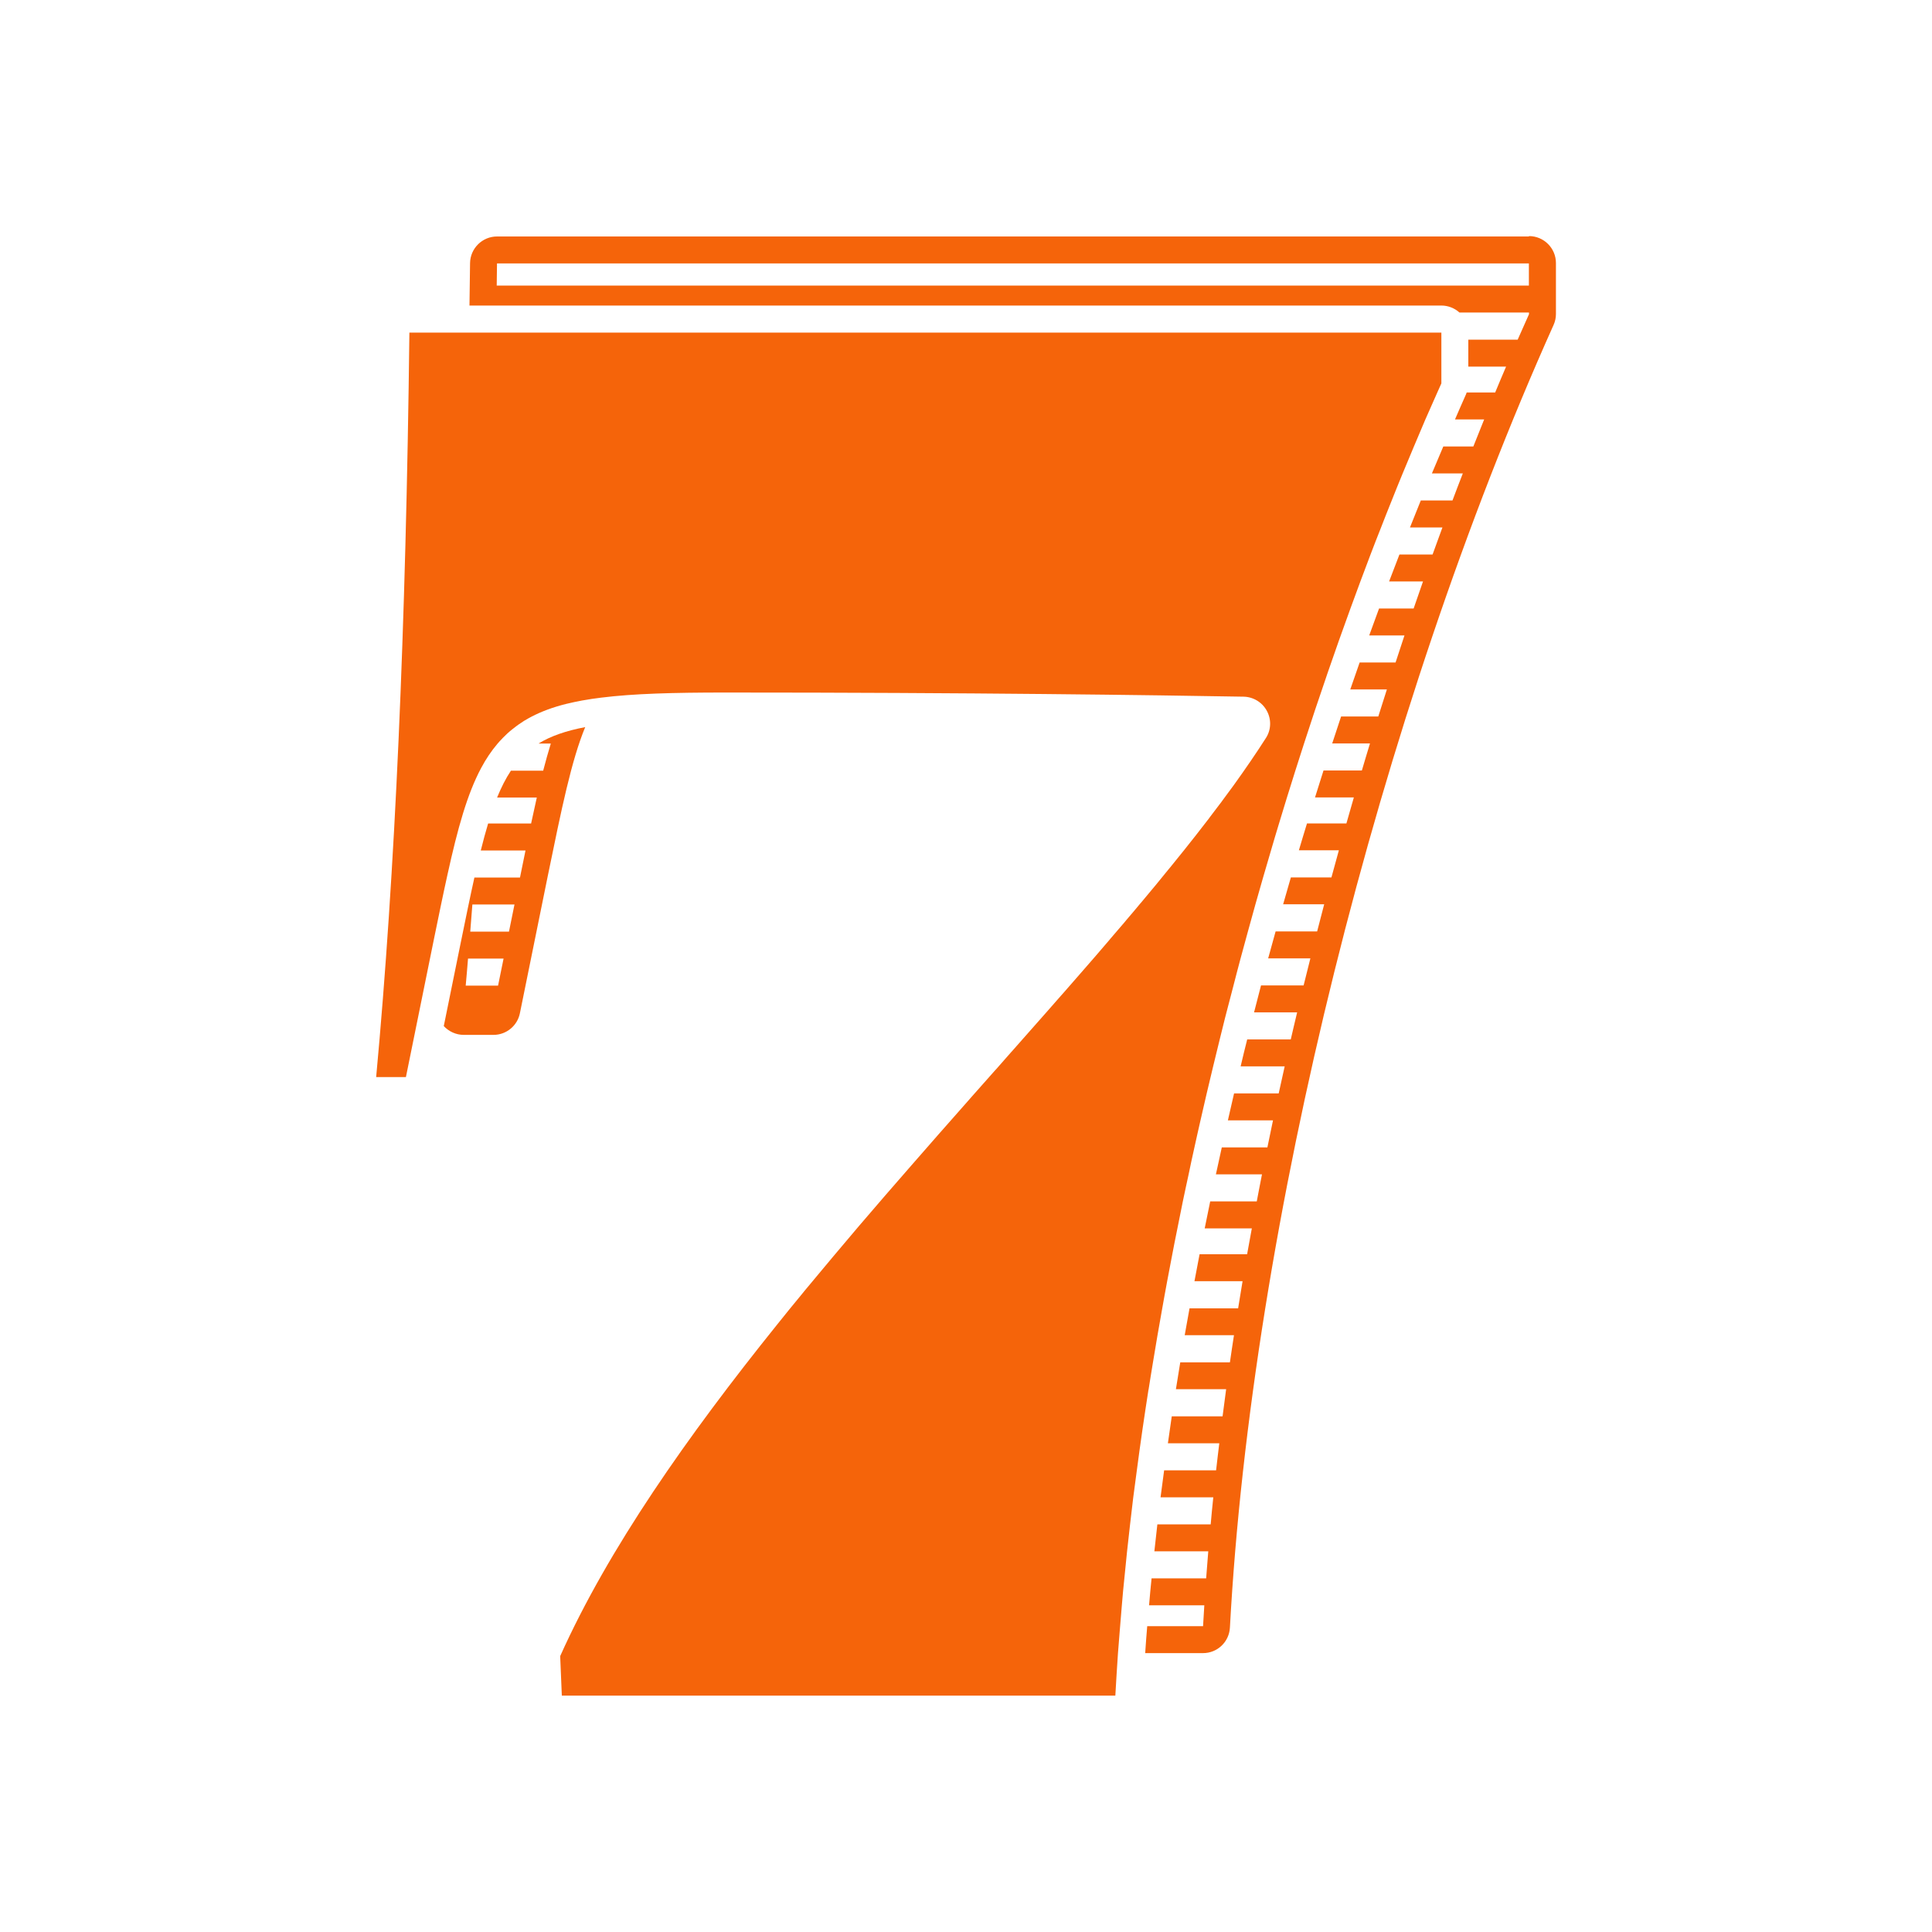 <svg width="20" height="20" viewBox="0 0 20 20" fill="none" xmlns="http://www.w3.org/2000/svg">
<path d="M15.827 2.448H5.145C4.993 2.448 4.868 2.571 4.866 2.724C4.864 2.872 4.862 3.018 4.86 3.163H14.921C14.993 3.163 15.059 3.191 15.108 3.235H15.828V3.253C15.789 3.34 15.75 3.428 15.711 3.516H15.2V3.795H15.591C15.553 3.884 15.515 3.973 15.478 4.063H15.183C15.181 4.069 15.179 4.076 15.176 4.082C15.137 4.168 15.1 4.255 15.062 4.342H15.364C15.326 4.435 15.289 4.528 15.252 4.622H14.941C14.901 4.715 14.862 4.807 14.823 4.901H15.143C15.107 4.994 15.071 5.087 15.036 5.181H14.708C14.67 5.274 14.633 5.367 14.596 5.46H14.932C14.898 5.553 14.864 5.647 14.83 5.74H14.487C14.451 5.833 14.415 5.926 14.38 6.019H14.731C14.698 6.112 14.666 6.206 14.634 6.299H14.276C14.242 6.392 14.208 6.485 14.174 6.578H14.539C14.508 6.671 14.477 6.765 14.447 6.858H14.075C14.042 6.951 14.01 7.044 13.978 7.137H14.357C14.327 7.23 14.297 7.324 14.268 7.417H13.883C13.852 7.51 13.822 7.603 13.791 7.696H14.182C14.154 7.789 14.125 7.883 14.098 7.976H13.701C13.671 8.069 13.642 8.162 13.613 8.255H14.015C13.99 8.345 13.964 8.434 13.938 8.524H13.53C13.501 8.616 13.474 8.709 13.446 8.802H13.86C13.834 8.896 13.808 8.989 13.783 9.083H13.363C13.336 9.175 13.31 9.269 13.283 9.361H13.708C13.684 9.455 13.659 9.548 13.635 9.642H13.205C13.179 9.735 13.154 9.828 13.128 9.921H13.565C13.541 10.014 13.518 10.107 13.495 10.201H13.054C13.03 10.294 13.006 10.387 12.982 10.48H13.428C13.406 10.573 13.383 10.667 13.362 10.76H12.911C12.887 10.853 12.865 10.946 12.843 11.039H13.299C13.278 11.132 13.258 11.226 13.237 11.319H12.775C12.754 11.412 12.732 11.505 12.711 11.598H13.178C13.158 11.691 13.139 11.785 13.12 11.878H12.648C12.628 11.971 12.607 12.064 12.587 12.157H13.064C13.045 12.251 13.028 12.344 13.01 12.437H12.528C12.509 12.53 12.49 12.623 12.471 12.716H12.959C12.942 12.806 12.926 12.895 12.91 12.984H12.418C12.4 13.077 12.382 13.17 12.365 13.263H12.863C12.847 13.357 12.832 13.45 12.817 13.544H12.314C12.297 13.637 12.28 13.73 12.264 13.822H12.774C12.759 13.916 12.746 14.009 12.732 14.103H12.218C12.203 14.196 12.188 14.289 12.173 14.381H12.693C12.68 14.475 12.668 14.569 12.656 14.662H12.13C12.116 14.755 12.103 14.848 12.09 14.941H12.622C12.611 15.034 12.599 15.128 12.589 15.221H12.051C12.039 15.314 12.026 15.407 12.014 15.5H12.56C12.55 15.594 12.541 15.687 12.533 15.78H11.981C11.97 15.873 11.96 15.967 11.95 16.059H12.508C12.5 16.153 12.493 16.246 12.486 16.339H11.921C11.911 16.433 11.903 16.526 11.895 16.618H12.467C12.463 16.69 12.458 16.763 12.454 16.834H11.876C11.868 16.927 11.861 17.02 11.855 17.113H12.454C12.602 17.113 12.724 16.997 12.732 16.849C12.957 12.691 14.273 7.397 16.083 3.363C16.099 3.327 16.107 3.289 16.107 3.25V2.723C16.107 2.569 15.982 2.444 15.828 2.444L15.827 2.448ZM5.142 2.956C5.143 2.88 5.144 2.804 5.145 2.727H15.827V2.956H5.142Z" fill="#F5640A"/>
<path d="M5.575 7.697H5.702C5.675 7.785 5.649 7.878 5.623 7.978H5.289C5.236 8.058 5.189 8.15 5.146 8.256H5.557C5.538 8.342 5.518 8.431 5.498 8.525H5.053C5.027 8.611 5.002 8.704 4.977 8.804H5.44C5.426 8.871 5.412 8.939 5.398 9.01L5.383 9.084H4.911C4.865 9.29 4.818 9.522 4.765 9.781L4.594 10.622C4.647 10.679 4.722 10.713 4.8 10.713H5.109C5.241 10.713 5.356 10.619 5.382 10.489L5.671 9.066C5.814 8.369 5.915 7.873 6.058 7.527C5.86 7.565 5.702 7.619 5.575 7.697L5.575 7.697ZM5.156 10.203H4.821C4.829 10.11 4.838 10.017 4.845 9.923H5.213L5.156 10.203ZM5.269 9.644H4.868C4.876 9.551 4.883 9.457 4.89 9.363H5.326L5.269 9.644Z" fill="#F5640A"/>
<path d="M11.89 14.385C11.905 14.292 11.919 14.199 11.935 14.106C11.95 14.013 11.966 13.919 11.982 13.825C11.998 13.733 12.014 13.64 12.031 13.547C12.048 13.453 12.064 13.36 12.082 13.266C12.097 13.186 12.112 13.105 12.128 13.024C12.147 12.923 12.167 12.821 12.188 12.719C12.206 12.626 12.225 12.533 12.244 12.44C12.263 12.347 12.284 12.253 12.304 12.16C12.323 12.067 12.343 11.974 12.364 11.881C12.384 11.787 12.406 11.694 12.427 11.6C12.448 11.508 12.47 11.415 12.491 11.322C12.513 11.229 12.535 11.135 12.558 11.041C12.58 10.948 12.603 10.855 12.626 10.762C12.645 10.688 12.663 10.614 12.681 10.54C12.686 10.521 12.691 10.502 12.696 10.482C12.72 10.39 12.744 10.298 12.768 10.206C12.792 10.111 12.817 10.017 12.842 9.923C12.867 9.83 12.893 9.737 12.918 9.644C12.944 9.55 12.97 9.456 12.996 9.362C13.022 9.27 13.049 9.177 13.075 9.085C13.102 8.991 13.13 8.898 13.157 8.805C13.184 8.711 13.212 8.618 13.24 8.526C13.267 8.436 13.295 8.347 13.322 8.257C13.351 8.164 13.38 8.071 13.409 7.979C13.439 7.884 13.469 7.79 13.5 7.695C13.536 7.584 13.573 7.473 13.609 7.363C13.613 7.353 13.616 7.343 13.619 7.333C13.655 7.225 13.692 7.116 13.729 7.009C13.733 6.997 13.737 6.985 13.741 6.973C13.819 6.747 13.898 6.522 13.979 6.301C14.013 6.207 14.048 6.113 14.082 6.021C14.117 5.927 14.152 5.834 14.187 5.742C14.223 5.648 14.259 5.554 14.296 5.462C14.332 5.368 14.369 5.276 14.406 5.184C14.443 5.089 14.482 4.995 14.52 4.902C14.558 4.809 14.597 4.716 14.636 4.624C14.676 4.53 14.716 4.436 14.755 4.343C14.796 4.25 14.837 4.157 14.878 4.065C14.892 4.033 14.906 4.001 14.921 3.969V3.443H4.238C4.202 6.516 4.09 9.037 3.894 11.15H4.202L4.491 9.727C4.542 9.478 4.588 9.253 4.633 9.051C4.738 8.574 4.837 8.219 4.981 7.95C5.031 7.856 5.087 7.773 5.15 7.699C5.165 7.682 5.179 7.665 5.195 7.65C5.198 7.646 5.202 7.642 5.205 7.639C5.221 7.623 5.237 7.607 5.253 7.592C5.27 7.577 5.286 7.563 5.304 7.549C5.308 7.546 5.312 7.542 5.317 7.539C5.334 7.525 5.352 7.512 5.37 7.499C5.389 7.486 5.408 7.473 5.427 7.461C5.432 7.459 5.436 7.456 5.44 7.454C5.459 7.442 5.479 7.431 5.5 7.42C5.605 7.365 5.724 7.321 5.86 7.287C5.914 7.274 5.97 7.262 6.029 7.251C6.032 7.251 6.034 7.251 6.036 7.25C6.095 7.239 6.158 7.23 6.223 7.222C6.558 7.18 6.974 7.169 7.505 7.169C10.061 7.169 11.966 7.196 12.874 7.212C12.975 7.214 13.068 7.271 13.115 7.36C13.163 7.449 13.159 7.557 13.104 7.641C13.003 7.799 12.891 7.962 12.771 8.129C12.732 8.182 12.693 8.235 12.653 8.289C12.65 8.292 12.648 8.296 12.646 8.299C12.607 8.351 12.567 8.404 12.526 8.457C12.522 8.463 12.517 8.469 12.513 8.475C12.472 8.528 12.43 8.582 12.388 8.636C12.387 8.637 12.386 8.639 12.385 8.64C12.342 8.695 12.297 8.751 12.252 8.808C12.251 8.81 12.249 8.812 12.247 8.814C12.203 8.869 12.159 8.924 12.113 8.98C12.108 8.986 12.103 8.993 12.097 8.999C12.052 9.055 12.006 9.111 11.96 9.167C11.958 9.169 11.956 9.172 11.954 9.174C11.906 9.232 11.858 9.29 11.809 9.348C11.808 9.35 11.806 9.351 11.805 9.352C11.758 9.409 11.709 9.467 11.66 9.524C11.654 9.531 11.648 9.538 11.642 9.546C11.594 9.602 11.545 9.659 11.496 9.716C11.492 9.721 11.488 9.727 11.483 9.732C11.433 9.791 11.382 9.849 11.331 9.909C11.331 9.909 11.33 9.909 11.33 9.91C11.279 9.969 11.228 10.027 11.176 10.087C11.169 10.095 11.162 10.103 11.155 10.111C11.105 10.168 11.055 10.226 11.004 10.284C10.998 10.291 10.992 10.298 10.985 10.305C10.933 10.365 10.881 10.424 10.828 10.484C10.775 10.544 10.722 10.605 10.668 10.665C10.661 10.674 10.653 10.682 10.645 10.691C10.593 10.751 10.54 10.81 10.487 10.87C10.482 10.877 10.475 10.883 10.469 10.89C10.416 10.95 10.362 11.011 10.309 11.072C10.307 11.074 10.305 11.076 10.303 11.078C10.223 11.169 10.142 11.26 10.061 11.351C10.047 11.368 10.032 11.384 10.018 11.4C9.934 11.495 9.85 11.591 9.765 11.687C9.752 11.702 9.739 11.716 9.726 11.731C9.64 11.829 9.554 11.927 9.468 12.026C9.458 12.037 9.449 12.047 9.44 12.058C9.258 12.266 9.076 12.476 8.895 12.688C8.89 12.695 8.884 12.701 8.878 12.708C8.791 12.81 8.703 12.914 8.617 13.017C8.607 13.029 8.597 13.041 8.587 13.053C8.501 13.155 8.415 13.258 8.33 13.361C8.322 13.371 8.313 13.381 8.305 13.392C8.217 13.498 8.13 13.605 8.044 13.713C7.119 14.863 6.297 16.033 5.799 17.144L5.816 17.553H11.546C11.554 17.409 11.563 17.264 11.573 17.117C11.579 17.042 11.585 16.966 11.591 16.89C11.598 16.801 11.605 16.712 11.613 16.622C11.617 16.572 11.622 16.522 11.626 16.472C11.639 16.336 11.653 16.2 11.667 16.063C11.677 15.971 11.687 15.878 11.698 15.785C11.709 15.691 11.72 15.598 11.731 15.504C11.743 15.412 11.755 15.318 11.768 15.225C11.804 14.948 11.845 14.668 11.889 14.386L11.89 14.385Z" fill="#F5640A"/>
</svg>
